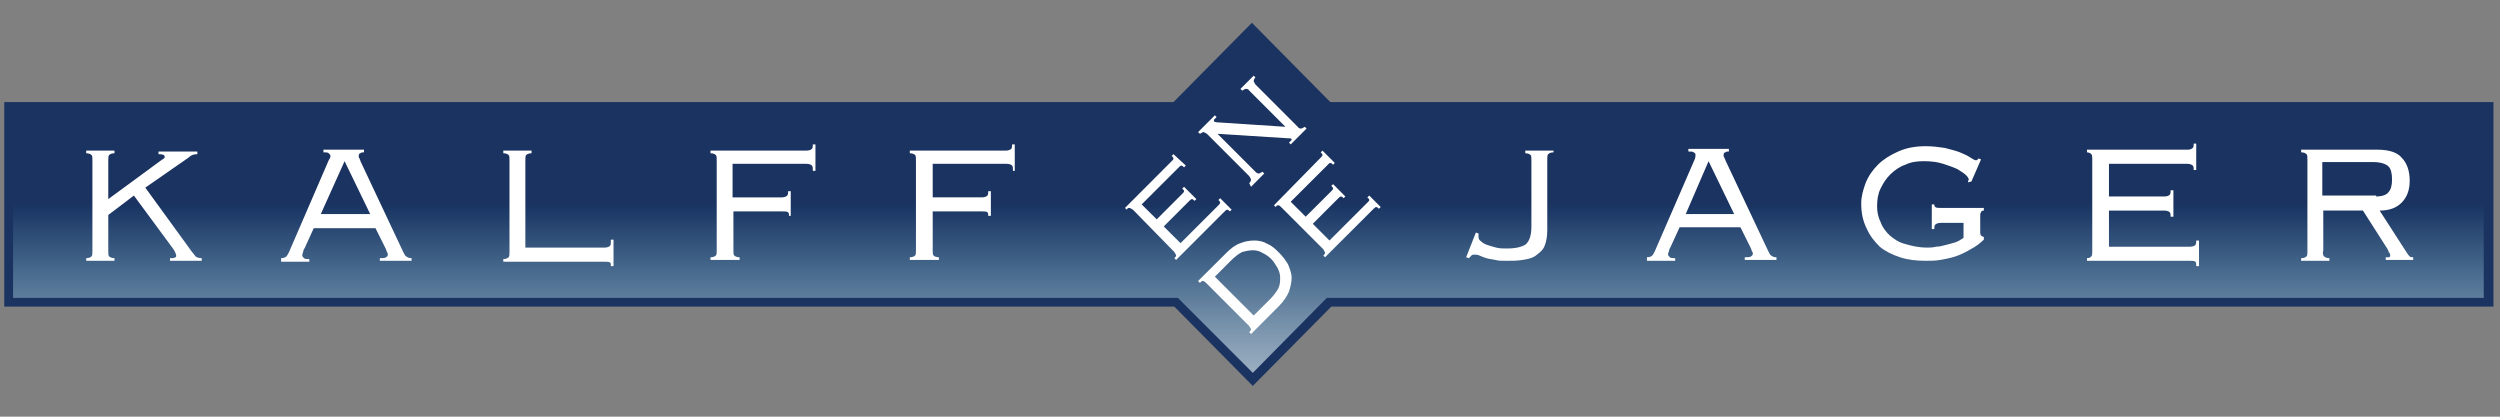 <?xml version="1.0" encoding="utf-8"?>
<!-- Generator: Adobe Illustrator 16.0.0, SVG Export Plug-In . SVG Version: 6.00 Build 0)  -->
<!DOCTYPE svg PUBLIC "-//W3C//DTD SVG 1.1//EN" "http://www.w3.org/Graphics/SVG/1.1/DTD/svg11.dtd">
<svg version="1.1" id="Layer_1" xmlns="http://www.w3.org/2000/svg" xmlns:xlink="http://www.w3.org/1999/xlink" x="0px" y="0px"
	 width="360px" height="60px" viewBox="0 0 360 60" enable-background="new 0 0 360 60" xml:space="preserve">
<rect x="0" y="0" width="360" height="60" fill="#808080" stroke="none"/>
<g>
	<g>
		
			<linearGradient id="SVGID_1_" gradientUnits="userSpaceOnUse" x1="5105.793" y1="-7096.922" x2="5105.793" y2="-6195.859" gradientTransform="matrix(0.062 0 0 -0.062 -136.019 -354.867)">
			<stop  offset="0" style="stop-color:#FFFFFF"/>
			<stop  offset="0.099" style="stop-color:#FAFBFC"/>
			<stop  offset="0.223" style="stop-color:#EAEDF1"/>
			<stop  offset="0.36" style="stop-color:#D2D9E2"/>
			<stop  offset="0.507" style="stop-color:#ADBCCC"/>
			<stop  offset="0.661" style="stop-color:#7F98B0"/>
			<stop  offset="0.822" style="stop-color:#486B8E"/>
			<stop  offset="0.986" style="stop-color:#1B3765"/>
			<stop  offset="1" style="stop-color:#1B3360"/>
		</linearGradient>
		<polygon fill="url(#SVGID_1_)" points="180.402,4.292 169.36,15.464 1.374,15.464 1.374,43.53 169.36,43.53 180.402,54.572 
			191.444,43.53 358.42,43.53 358.42,15.464 191.444,15.464 		"/>
		<path fill="#1B3360" d="M180.402,55.574L169.1,44.151H0.612V14.702h168.368L180.272,3.28l11.292,11.422h167.496v29.449H191.705
			L180.402,55.574z M2.004,42.89h167.606l10.792,10.802l10.661-10.802h166.595V16.095H191.063L180.272,5.304l-10.791,10.792H1.884
			V42.89H2.004z"/>
	</g>
	<g>
		<g>
			<g>
				<path fill="#FFFFFF" d="M342.167,28.29c0.901,0,1.522-0.25,1.783-0.631c0.36-0.381,0.501-1.022,0.501-1.784
					c0-0.892-0.141-1.523-0.501-1.903c-0.4-0.381-1.163-0.631-2.164-0.631h-7.375v4.819h7.756V28.29z M334.672,36.927
					c0.14,0.12,0.381,0.251,0.761,0.251v0.38h-4.067v-0.38c0.4,0,0.641-0.131,0.762-0.251c0.14-0.13,0.14-0.38,0.14-0.761V22.959
					c0-0.381,0-0.641-0.14-0.762c-0.121-0.13-0.361-0.26-0.762-0.26v-0.381h11.062c1.522,0,2.785,0.381,3.406,1.142
					c0.762,0.762,1.162,1.904,1.162,3.307c0,1.393-0.4,2.415-1.162,3.176s-1.763,1.142-3.166,1.142l3.928,6.092
					c0.14,0.251,0.281,0.381,0.4,0.511c0.121,0.12,0.24,0.12,0.501,0.12v0.381h-3.947v-0.381c0.28,0,0.4,0,0.521,0
					c0,0,0.119-0.12,0.119-0.25s0-0.25-0.119-0.381c-0.121-0.13-0.121-0.25-0.241-0.512l-3.567-5.581h-5.711v5.711
					C334.411,36.547,334.552,36.797,334.672,36.927 M301.145,22.197c-0.12-0.13-0.361-0.26-0.621-0.26v-0.381h14.468
					c0.382,0,0.643-0.12,0.763-0.25c0.14-0.13,0.14-0.381,0.14-0.631h0.361v3.808h-0.361c0-0.261,0-0.511-0.14-0.642
					c-0.12-0.12-0.381-0.25-0.763-0.25h-11.302v4.699h7.996c0.4,0,0.642-0.13,0.762-0.25c0.12-0.13,0.12-0.38,0.12-0.641h0.401
					v3.807h-0.401c0-0.25,0-0.501-0.12-0.631s-0.361-0.25-0.762-0.25h-7.996v5.201h11.684c0.381,0,0.641-0.121,0.761-0.251
					c0.121-0.13,0.121-0.38,0.121-0.642h0.4v3.688h-0.4c0-0.251,0-0.511-0.121-0.631c-0.12-0.132-0.38-0.132-0.761-0.132h-14.85
					v-0.38c0.381,0,0.501-0.131,0.621-0.251c0.14-0.13,0.14-0.38,0.14-0.761V22.959C301.284,22.578,301.284,22.318,301.145,22.197
					 M283.389,26.256c0-0.25,0.12-0.381,0.12-0.381c0-0.12-0.12-0.38-0.381-0.631c-0.26-0.261-0.642-0.511-1.262-0.892
					c-0.521-0.25-1.283-0.511-2.044-0.761c-0.762-0.25-1.644-0.381-2.806-0.381c-1.002,0-1.885,0.13-2.646,0.511
					c-0.762,0.25-1.523,0.762-2.165,1.393c-0.641,0.641-1.022,1.272-1.402,2.034c-0.381,0.762-0.501,1.653-0.501,2.535
					c0,0.762,0.12,1.522,0.501,2.284c0.261,0.762,0.762,1.403,1.282,1.904c0.621,0.511,1.263,1.022,2.285,1.272
					c0.881,0.26,1.883,0.511,3.165,0.511c0.382,0,0.763,0,1.284-0.13c0.48,0,0.881-0.121,1.382-0.251s1.022-0.26,1.383-0.38
					c0.4-0.131,0.782-0.381,1.163-0.643v-2.153h-3.308c-0.38,0-0.62,0.13-0.761,0.25c-0.141,0.13-0.141,0.381-0.141,0.642h-0.36
					v-3.557h0.36c0,0.13,0,0.25,0.141,0.38c0.141,0.131,0.381,0.131,0.761,0.131h6.233v0.38c-0.261,0-0.401,0.121-0.401,0.25
					c-0.12,0.13-0.12,0.25-0.12,0.511v2.405c0,0.381,0.12,0.511,0.521,0.641v0.382c-0.521,0.501-1.162,1.012-1.925,1.392
					c-0.621,0.382-1.382,0.763-2.164,1.022c-0.762,0.251-1.522,0.381-2.145,0.501c-0.761,0.13-1.383,0.13-2.144,0.13
					c-1.282,0-2.565-0.13-3.688-0.511c-1.162-0.38-2.164-0.881-2.927-1.522c-0.761-0.762-1.402-1.523-1.903-2.665
					c-0.501-1.013-0.761-2.155-0.761-3.558c0-1.012,0.26-1.904,0.621-2.916c0.4-1.021,1.022-1.903,1.783-2.665
					s1.783-1.403,2.926-1.904c1.142-0.511,2.425-0.762,3.948-0.762c1.002,0,1.883,0.12,2.766,0.25
					c0.902,0.25,1.522,0.381,2.164,0.631c0.642,0.26,1.162,0.511,1.522,0.761c0.401,0.261,0.642,0.381,0.763,0.381
					c0.14,0,0.26,0,0.26-0.121l0.14-0.13l0.361,0.13l-1.383,3.176L283.389,26.256z M237.156,37.047c0.381,0,0.642-0.12,0.762-0.25
					c0.14-0.13,0.26-0.381,0.38-0.631l5.732-13.207c0.12-0.261,0.12-0.511,0.12-0.641c0-0.121,0-0.25-0.261-0.381
					c-0.141-0.12-0.38-0.12-0.762-0.12v-0.381h5.832v0.381c-0.24,0-0.36,0-0.501,0.12c-0.141,0-0.261,0.13-0.261,0.381
					c0,0.13,0,0.26,0.12,0.38c0,0.131,0.141,0.261,0.141,0.381l6.231,13.207c0.122,0.13,0.122,0.381,0.361,0.511
					c0.141,0.13,0.401,0.25,0.762,0.25v0.381h-4.569v-0.381c0.401,0,0.763,0,0.902-0.12c0.12-0.13,0.26-0.13,0.26-0.38
					c0-0.131,0-0.261-0.14-0.381c0-0.131-0.12-0.262-0.12-0.382l-1.523-3.056h-8.757l-1.284,2.796
					c-0.119,0.26-0.239,0.38-0.239,0.642c-0.141,0.25-0.141,0.381-0.141,0.501c0,0.13,0.141,0.26,0.261,0.38
					c0.119,0.131,0.381,0.131,0.762,0.131v0.38h-4.068V37.047z M242.747,30.825h6.975l-3.688-7.615L242.747,30.825z M223.71,21.937
					c-0.401,0-0.642,0.13-0.763,0.26c-0.14,0.121-0.14,0.381-0.14,0.762v10.15c0,0.892-0.12,1.653-0.382,2.294
					c-0.24,0.632-0.761,1.013-1.262,1.394s-1.143,0.511-1.903,0.631c-0.762,0.13-1.523,0.13-2.285,0.13c-0.642,0-1.282,0-1.644-0.13
					c-0.521-0.12-0.902-0.12-1.282-0.25c-0.381-0.131-0.762-0.251-1.002-0.381c-0.281-0.13-0.521-0.13-0.762-0.13
					c-0.141,0-0.28,0-0.4,0.13s-0.241,0.25-0.361,0.381l-0.4-0.131l1.402-3.557l0.382,0.13c0,0.131,0,0.131,0,0.251
					c0,0.13,0,0.13,0,0.26c0,0.251,0.14,0.501,0.38,0.632c0.24,0.251,0.521,0.381,0.882,0.511c0.401,0.13,0.761,0.251,1.282,0.381
					c0.502,0.13,1.003,0.13,1.523,0.13c1.402,0,2.285-0.26,2.786-0.641c0.501-0.512,0.761-1.272,0.761-2.535V23.08
					c0-0.381,0-0.632-0.12-0.762c-0.14-0.121-0.381-0.25-0.761-0.25v-0.381h4.068V21.937z"/>
				<path fill="#FFFFFF" d="M145.863,24.482c0-0.261,0-0.511-0.12-0.642c-0.13-0.12-0.38-0.25-0.761-0.25H134.31v4.83h7.114
					c0.381,0,0.631-0.13,0.761-0.261c0.121-0.12,0.121-0.38,0.121-0.631h0.38v3.557h-0.38c0-0.26,0-0.381-0.121-0.511
					c-0.13-0.13-0.38-0.13-0.761-0.13h-7.114v5.591c0,0.381,0,0.632,0.13,0.762c0.13,0.13,0.381,0.25,0.762,0.25v0.381h-4.188
					v-0.381c0.38,0,0.631-0.12,0.762-0.25c0.12-0.13,0.12-0.381,0.12-0.762V23.08c0-0.381,0-0.632-0.12-0.762
					c-0.131-0.121-0.381-0.25-0.762-0.25v-0.381h13.838c0.381,0,0.631-0.13,0.762-0.25c0.13-0.13,0.13-0.381,0.13-0.641h0.381v3.808
					h-0.261V24.482z M117.045,24.482c0-0.261,0-0.511-0.131-0.642c-0.12-0.12-0.38-0.25-0.761-0.25h-10.662v4.83h7.104
					c0.381,0,0.642-0.13,0.762-0.261c0.13-0.12,0.13-0.38,0.13-0.631h0.381v3.557h-0.25c0-0.26,0-0.381-0.13-0.511
					c-0.13-0.13-0.38-0.13-0.761-0.13h-7.115v5.591c0,0.381,0,0.632,0.13,0.762c0.131,0.13,0.381,0.25,0.762,0.25v0.381h-4.189
					v-0.381c0.381,0,0.631-0.12,0.762-0.25c0.13-0.13,0.13-0.381,0.13-0.762V23.08c0-0.381,0-0.632-0.13-0.762
					c-0.131-0.121-0.381-0.25-0.762-0.25v-0.381h13.838c0.38,0,0.641-0.13,0.761-0.25c0.131-0.13,0.131-0.381,0.131-0.641h0.38
					v3.808h-0.38V24.482z M87.967,38.32c0-0.251,0-0.511-0.131-0.511c-0.12-0.12-0.38-0.12-0.761-0.12H72.476v-0.382
					c0.38,0,0.631-0.13,0.761-0.261c0.13-0.12,0.13-0.38,0.13-0.761V23.08c0-0.381,0-0.632-0.13-0.762
					c-0.13-0.121-0.381-0.25-0.761-0.25v-0.381h4.068v0.381c-0.391,0-0.641,0.13-0.771,0.25c-0.121,0.13-0.121,0.38-0.121,0.762
					v12.575h11.423c0.381,0,0.641-0.13,0.761-0.251c0.131-0.13,0.131-0.39,0.131-0.891h0.38v3.808H87.967z M40.481,37.178
					c0.381,0,0.632-0.131,0.762-0.251c0.12-0.13,0.251-0.38,0.381-0.641l5.711-13.207c0.25-0.381,0.25-0.501,0.25-0.632
					c0-0.13-0.12-0.25-0.25-0.38c-0.13-0.13-0.381-0.13-0.761-0.13v-0.381h5.841v0.381c-0.25,0-0.381,0-0.511,0.13
					c-0.121,0-0.25,0.13-0.25,0.38c0,0.13,0,0.25,0.13,0.381c0,0.13,0.121,0.25,0.121,0.38l6.222,13.207
					c0.13,0.131,0.13,0.381,0.381,0.511c0.13,0.12,0.381,0.251,0.762,0.251v0.38H54.7v-0.38c0.381,0,0.761,0,0.892-0.131
					c0.12-0.12,0.25-0.12,0.25-0.38c0-0.12,0-0.251-0.13-0.381c0-0.12-0.12-0.251-0.12-0.382l-1.523-3.045h-8.888l-1.273,2.795
					c-0.13,0.25-0.25,0.381-0.25,0.632c-0.13,0.261-0.13,0.381-0.13,0.511s0.13,0.25,0.25,0.381c0.13,0.13,0.38,0.13,0.762,0.13
					v0.382h-4.059V37.178z M46.193,30.825h7.115l-3.687-7.615L46.193,30.825z M15.722,36.927c0.121,0.12,0.381,0.251,0.761,0.251
					v0.38h-4.067v-0.38c0.38,0,0.641-0.131,0.761-0.251c0.13-0.13,0.13-0.38,0.13-0.761V23.08c0-0.381,0-0.632-0.13-0.762
					c-0.12-0.121-0.38-0.25-0.761-0.25v-0.381h4.067v0.381c-0.38,0-0.641,0.13-0.761,0.25c-0.13,0.13-0.13,0.38-0.13,0.762v5.591
					l7.615-5.591c0.13-0.121,0.26-0.121,0.381-0.25c0.13-0.131,0.13-0.131,0.13-0.251c0-0.26-0.251-0.381-0.892-0.381v-0.38h5.592
					v0.38c-0.512,0-0.892,0.121-1.273,0.501l-6.222,4.319l6.733,9.269c0.25,0.261,0.381,0.511,0.511,0.641
					c0.12,0.12,0.501,0.251,0.882,0.251v0.38h-4.569v-0.38c0.381,0,0.631,0,0.762-0.131c0.13,0,0.13-0.12,0.13-0.25
					s-0.13-0.511-0.381-0.893l-5.711-7.745l-3.687,2.796v5.08C15.592,36.547,15.592,36.797,15.722,36.927"/>
				<path fill="#FFFFFF" d="M162.626,29.943c-0.13,0-0.25,0-0.381,0.25l-0.25-0.25l6.724-6.734c0.13-0.13,0.261-0.25,0.261-0.38
					c0-0.131-0.131-0.251-0.261-0.381l0.261-0.25l1.773,1.644l-0.25,0.26c-0.13-0.13-0.261-0.26-0.381-0.26
					c-0.13,0-0.26,0.13-0.381,0.26l-5.34,5.331l2.164,2.155l3.677-3.678c0.13-0.13,0.261-0.25,0.261-0.381
					c0-0.13-0.13-0.25-0.261-0.38l0.261-0.25l1.773,1.773l-0.25,0.25c-0.13-0.12-0.26-0.25-0.381-0.25c-0.13,0-0.26,0.13-0.38,0.25
					l-3.688,3.688l2.415,2.405l5.461-5.452c0.12-0.13,0.25-0.26,0.25-0.38c0-0.13-0.13-0.261-0.25-0.381l0.25-0.26l1.653,1.653
					l-0.25,0.25c-0.13-0.121-0.261-0.25-0.381-0.25c-0.13,0-0.26,0.13-0.38,0.25l-6.984,6.983l-0.261-0.25
					c0.13-0.131,0.261-0.251,0.261-0.381s-0.13-0.25-0.261-0.511l-5.962-6.092C162.877,30.063,162.757,29.943,162.626,29.943"/>
				<path fill="#FFFFFF" d="M179.891,26.386c0.13-0.13,0.261-0.38,0.261-0.511c0-0.12-0.13-0.25-0.261-0.51l-6.092-6.093
					c-0.25-0.12-0.381-0.25-0.511-0.25c-0.12,0-0.25,0.13-0.501,0.25l-0.261-0.25l2.415-2.415l0.25,0.25
					c-0.121,0.13-0.25,0.261-0.381,0.381c0,0.13,0,0.13,0,0.26c0,0,0.26,0.12,0.511,0.12l9.781,0.642l-5.211-5.211
					c-0.12-0.25-0.38-0.25-0.501-0.25c-0.13,0-0.26,0.13-0.511,0.25l-0.25-0.25l1.903-1.903l0.251,0.25
					c-0.13,0.13-0.251,0.38-0.251,0.511s0.121,0.25,0.251,0.511l6.092,6.092c0.131,0.25,0.382,0.25,0.512,0.25s0.25-0.13,0.511-0.25
					l0.25,0.25l-2.284,2.285l-0.25-0.25c0.25-0.25,0.38-0.381,0.38-0.381c0-0.13,0-0.13,0-0.13s-0.13-0.121-0.26-0.121
					c-0.12,0-0.12,0-0.252,0l-10.16-0.641l5.461,5.461c0.251,0.25,0.381,0.25,0.511,0.25c0.12,0,0.251-0.12,0.501-0.25l0.261,0.25
					l-1.904,1.914L179.891,26.386z"/>
				<path fill="#FFFFFF" d="M182.947,43.029c0.501-0.521,0.882-1.042,1.143-1.523c0.25-0.521,0.25-1.042,0.25-1.532
					c0-0.511-0.13-0.893-0.38-1.403c-0.251-0.381-0.512-0.881-0.893-1.263c-0.38-0.381-0.761-0.641-1.272-0.892
					c-0.381-0.25-0.881-0.381-1.393-0.381s-1.012,0.131-1.523,0.251c-0.511,0.261-1.012,0.641-1.523,1.142l-2.415,2.415l5.591,5.591
					L182.947,43.029z M173.168,40.464c-0.13,0-0.26,0.141-0.381,0.281l-0.261-0.281l4.068-4.048
					c0.631-0.632,1.272-1.143,2.034-1.402c0.631-0.251,1.262-0.382,2.024-0.382c0.641,0,1.272,0.131,1.904,0.512
					c0.641,0.26,1.152,0.761,1.653,1.272c0.511,0.511,0.893,1.012,1.271,1.653c0.252,0.631,0.512,1.262,0.512,1.904
					c0,0.631-0.13,1.252-0.38,2.014c-0.261,0.641-0.763,1.403-1.403,2.044l-4.058,4.068l-0.261-0.261
					c0.13-0.12,0.261-0.381,0.261-0.381c0-0.12-0.13-0.261-0.261-0.501l-6.092-6.092C173.418,40.464,173.288,40.464,173.168,40.464"
					/>
				<path fill="#FFFFFF" d="M184.09,29.562c-0.13,0-0.261,0-0.381,0.25l-0.261-0.25l6.733-6.864c0.121-0.12,0.261-0.25,0.261-0.38
					c0-0.121-0.14-0.25-0.261-0.381l0.261-0.25l1.764,1.773l-0.24,0.261c-0.141-0.13-0.261-0.261-0.401-0.261
					c-0.12,0-0.24,0.13-0.36,0.261l-5.341,5.331l2.154,2.154l3.688-3.677c0.12-0.13,0.261-0.25,0.261-0.38
					c0-0.13-0.141-0.25-0.261-0.38l0.261-0.251l1.763,1.773l-0.239,0.251c-0.121-0.121-0.262-0.251-0.401-0.251
					c-0.12,0-0.241,0.13-0.361,0.251l-3.687,3.687l2.404,2.404l5.451-5.45c0.141-0.13,0.28-0.261,0.28-0.381
					c0-0.13-0.14-0.26-0.28-0.381l0.28-0.261l1.644,1.653l-0.261,0.25c-0.141-0.12-0.261-0.25-0.381-0.25
					c-0.119,0-0.241,0.131-0.381,0.25l-6.993,6.984l-0.241-0.25c0.121-0.13,0.241-0.25,0.241-0.381c0-0.13-0.12-0.25-0.241-0.512
					l-6.092-6.092C184.34,29.683,184.21,29.562,184.09,29.562"/>
			</g>
		</g>
	</g>
</g>
</svg>
